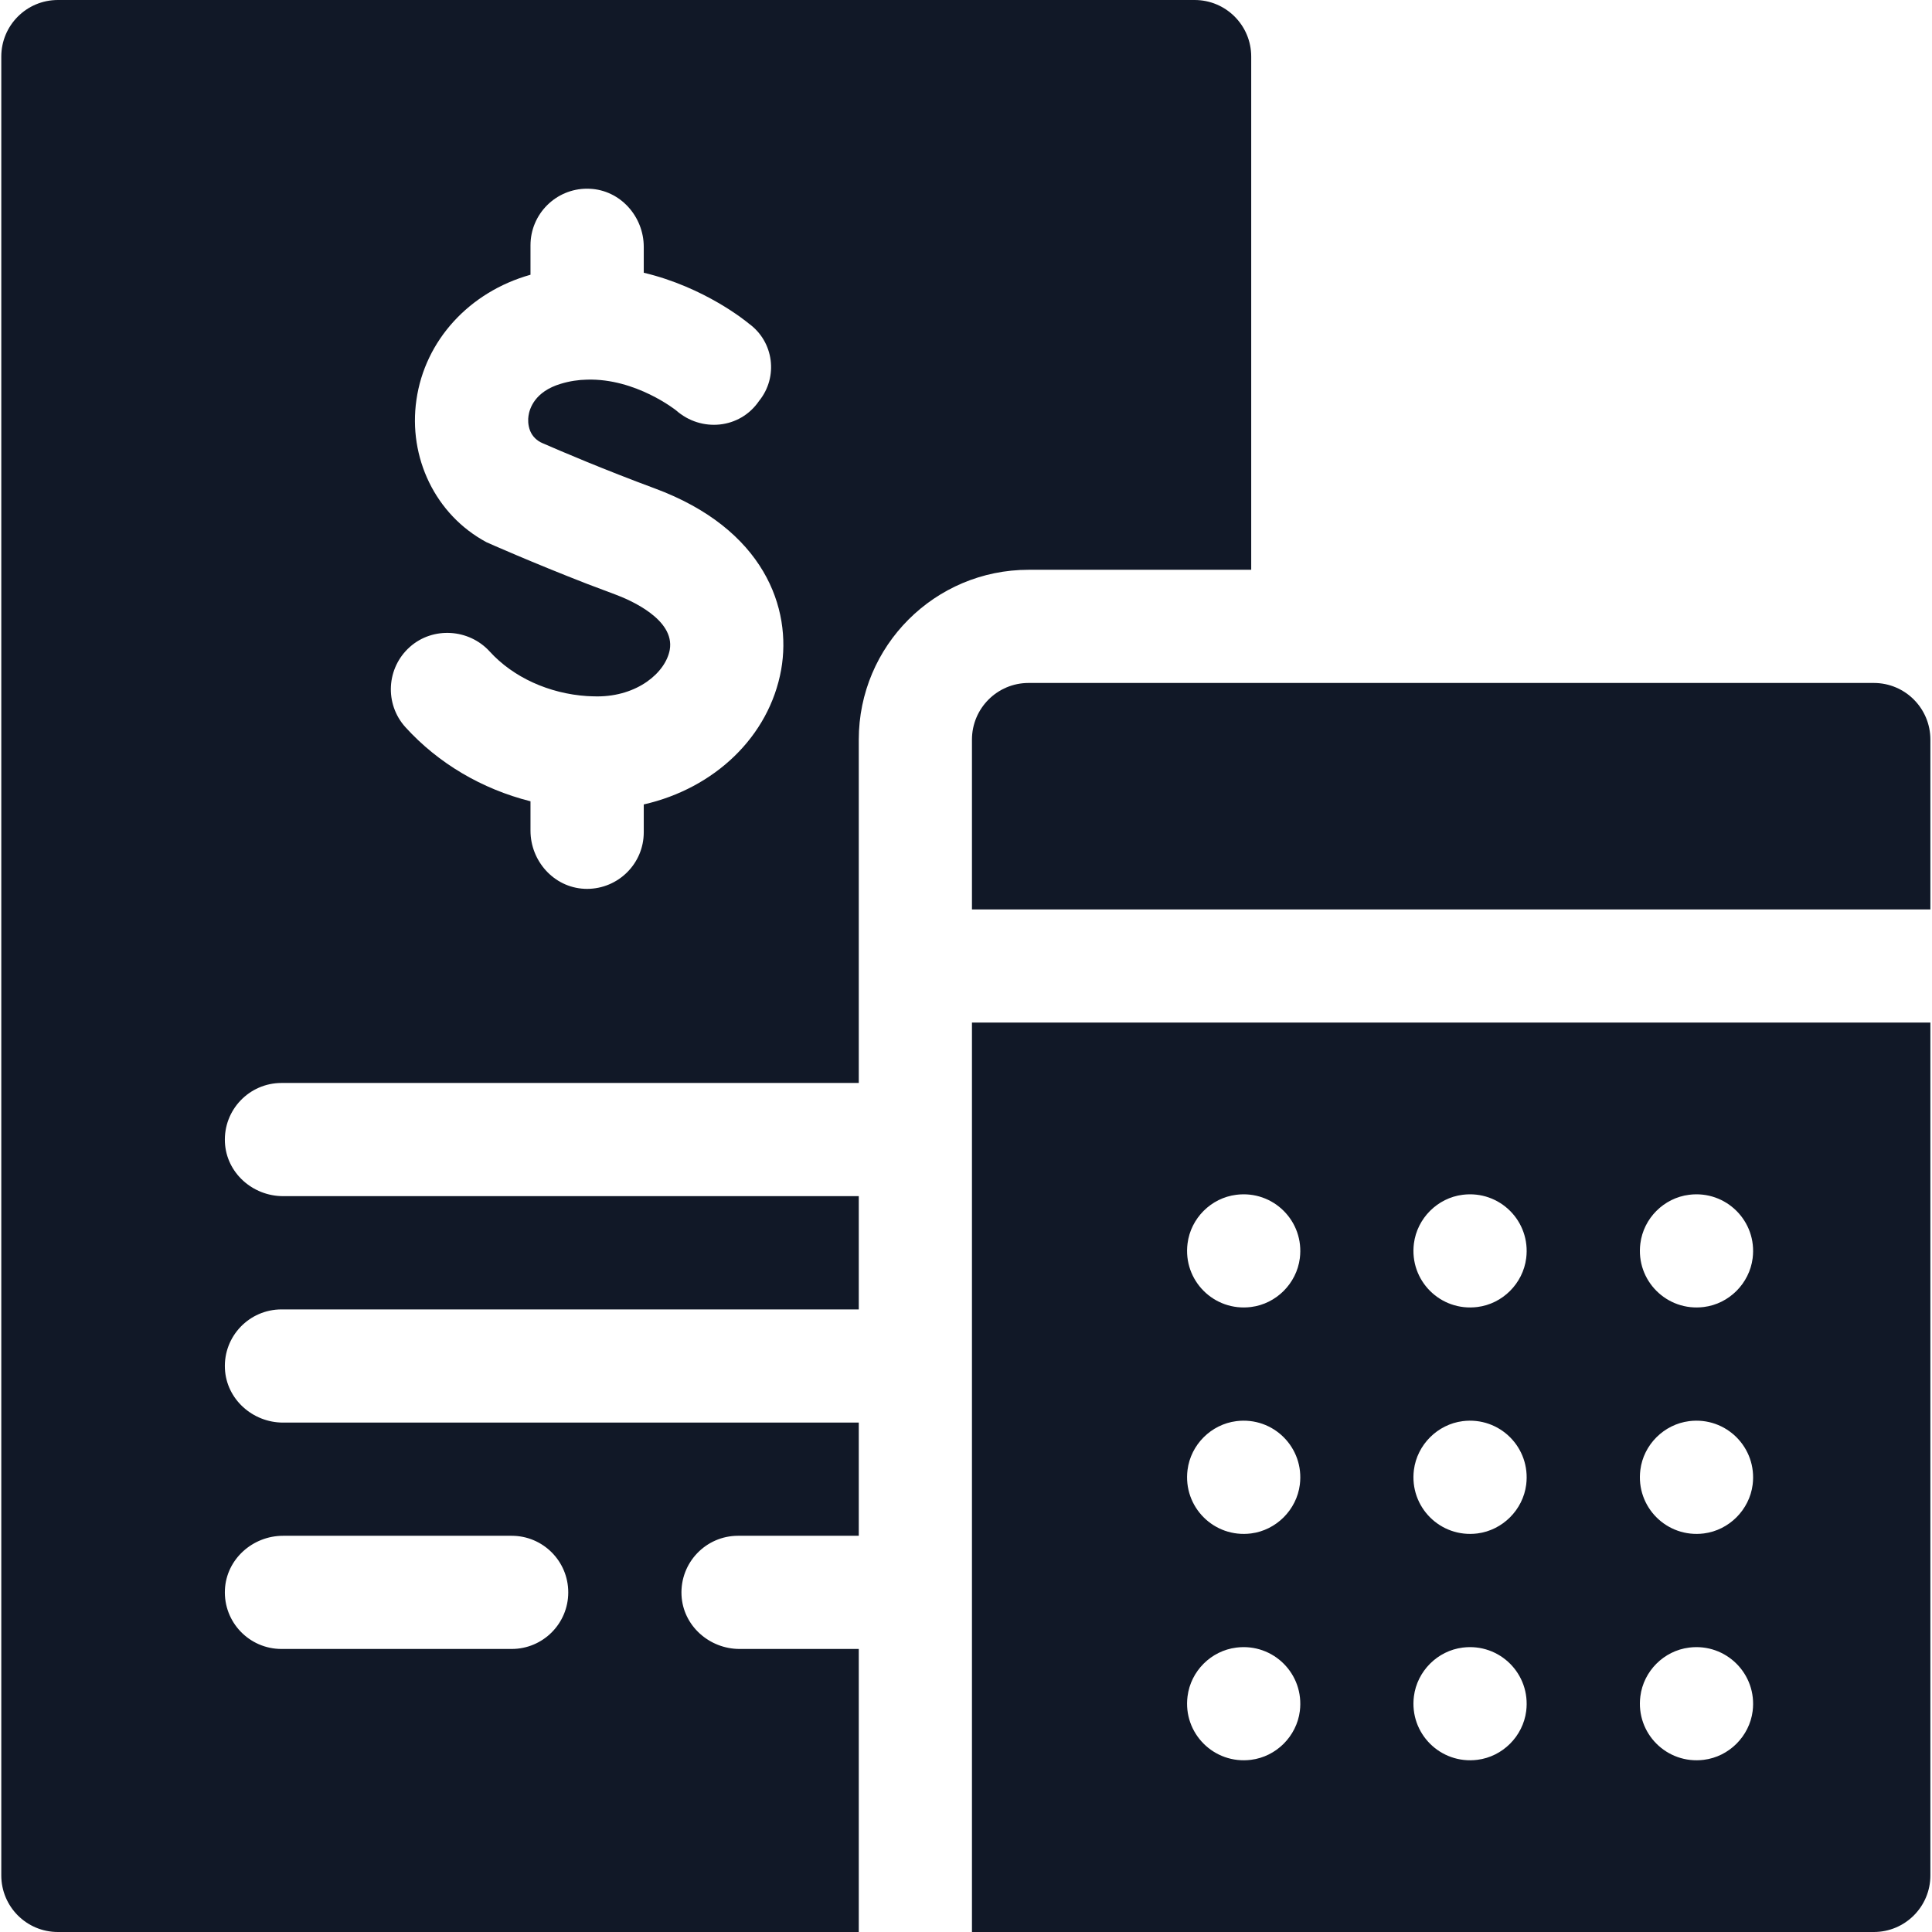 <svg width="24" height="24" viewBox="0 0 24 24" fill="none" xmlns="http://www.w3.org/2000/svg">
<path d="M14.84 0H0.719C0.33 0 0.016 0.315 0.016 0.703V23.297C0.016 23.685 0.33 24 0.719 24H10.668V20.484H9.188C8.81 20.484 8.484 20.194 8.466 19.816C8.447 19.412 8.769 19.078 9.168 19.078H10.668V17.672H3.517C3.138 17.672 2.812 17.381 2.794 17.003C2.775 16.599 3.097 16.266 3.497 16.266H10.668V14.859H3.517C3.138 14.859 2.812 14.569 2.794 14.191C2.775 13.787 3.097 13.453 3.497 13.453H10.668V9.188C10.668 8.023 11.613 7.078 12.778 7.078H15.543V0.703C15.543 0.315 15.229 0 14.84 0ZM3.517 19.078H6.356C6.745 19.078 7.059 19.393 7.059 19.781C7.059 20.169 6.745 20.484 6.356 20.484H3.497C3.097 20.484 2.775 20.151 2.794 19.747C2.812 19.369 3.138 19.078 3.517 19.078ZM9.704 8.319C9.555 9.151 8.874 9.794 7.997 9.993V10.339C7.997 10.727 7.682 11.041 7.293 11.042C7.282 11.042 7.27 11.041 7.259 11.041C6.881 11.023 6.59 10.697 6.59 10.319V9.954C5.988 9.802 5.446 9.484 5.037 9.034C4.775 8.745 4.799 8.296 5.092 8.036C5.378 7.782 5.825 7.81 6.083 8.093C6.375 8.414 6.82 8.616 7.293 8.647C7.336 8.649 7.378 8.651 7.42 8.651C7.918 8.651 8.268 8.356 8.32 8.072C8.387 7.691 7.817 7.449 7.641 7.384C7.523 7.34 7.406 7.296 7.293 7.253C6.616 6.99 6.07 6.748 6.044 6.736C5.407 6.395 5.069 5.681 5.173 4.967C5.278 4.231 5.828 3.627 6.59 3.413V3.047C6.59 2.659 6.905 2.344 7.293 2.344C7.305 2.344 7.316 2.344 7.328 2.345C7.705 2.362 7.997 2.688 7.997 3.067V3.388C8.755 3.568 9.272 3.994 9.304 4.021C9.614 4.246 9.67 4.685 9.429 4.981C9.192 5.329 8.71 5.373 8.399 5.098C8.399 5.098 7.899 4.698 7.293 4.716C7.187 4.718 7.076 4.734 6.965 4.768C6.641 4.865 6.577 5.079 6.565 5.167C6.559 5.205 6.556 5.278 6.586 5.353C6.614 5.422 6.67 5.476 6.739 5.505C6.857 5.557 7.053 5.64 7.293 5.739C7.538 5.839 7.828 5.954 8.128 6.065C9.497 6.57 9.839 7.56 9.704 8.319Z" fill="#111827"/>
<path d="M23.98 9.188V11.297H12.074V9.188C12.074 8.799 12.389 8.484 12.777 8.484H23.277C23.666 8.484 23.98 8.799 23.98 9.188Z" fill="#111827"/>
<path d="M12.074 12.703V24H23.277C23.666 24 23.98 23.685 23.98 23.297V12.703H12.074ZM15.541 21.861C15.081 21.919 14.694 21.532 14.752 21.073C14.791 20.759 15.044 20.506 15.358 20.467C15.818 20.409 16.205 20.796 16.147 21.256C16.107 21.569 15.854 21.822 15.541 21.861ZM15.541 19.049C15.081 19.107 14.694 18.72 14.752 18.26C14.791 17.947 15.044 17.694 15.358 17.654C15.818 17.596 16.205 17.983 16.147 18.443C16.107 18.756 15.854 19.009 15.541 19.049ZM15.541 16.236C15.081 16.294 14.694 15.907 14.752 15.448C14.791 15.134 15.044 14.881 15.358 14.842C15.818 14.784 16.205 15.171 16.147 15.63C16.107 15.944 15.854 16.197 15.541 16.236ZM18.353 21.861C17.893 21.919 17.506 21.532 17.564 21.073C17.604 20.759 17.857 20.506 18.17 20.467C18.63 20.409 19.017 20.796 18.959 21.256C18.919 21.569 18.666 21.822 18.353 21.861ZM18.353 19.049C17.893 19.107 17.506 18.72 17.564 18.26C17.604 17.947 17.857 17.694 18.17 17.654C18.63 17.596 19.017 17.983 18.959 18.443C18.919 18.756 18.666 19.009 18.353 19.049ZM18.353 16.236C17.893 16.294 17.506 15.907 17.564 15.448C17.604 15.134 17.857 14.881 18.17 14.842C18.63 14.784 19.017 15.171 18.959 15.63C18.919 15.944 18.666 16.197 18.353 16.236ZM21.166 21.861C20.706 21.919 20.319 21.532 20.377 21.073C20.416 20.759 20.669 20.506 20.983 20.467C21.442 20.409 21.83 20.796 21.772 21.256C21.732 21.569 21.479 21.822 21.166 21.861ZM21.166 19.049C20.706 19.107 20.319 18.72 20.377 18.26C20.416 17.947 20.669 17.694 20.983 17.654C21.442 17.596 21.83 17.983 21.772 18.443C21.732 18.756 21.479 19.009 21.166 19.049ZM21.166 16.236C20.706 16.294 20.319 15.907 20.377 15.448C20.416 15.134 20.669 14.881 20.983 14.842C21.442 14.784 21.83 15.171 21.772 15.63C21.732 15.944 21.479 16.197 21.166 16.236Z" fill="#111827"/>
</svg>
